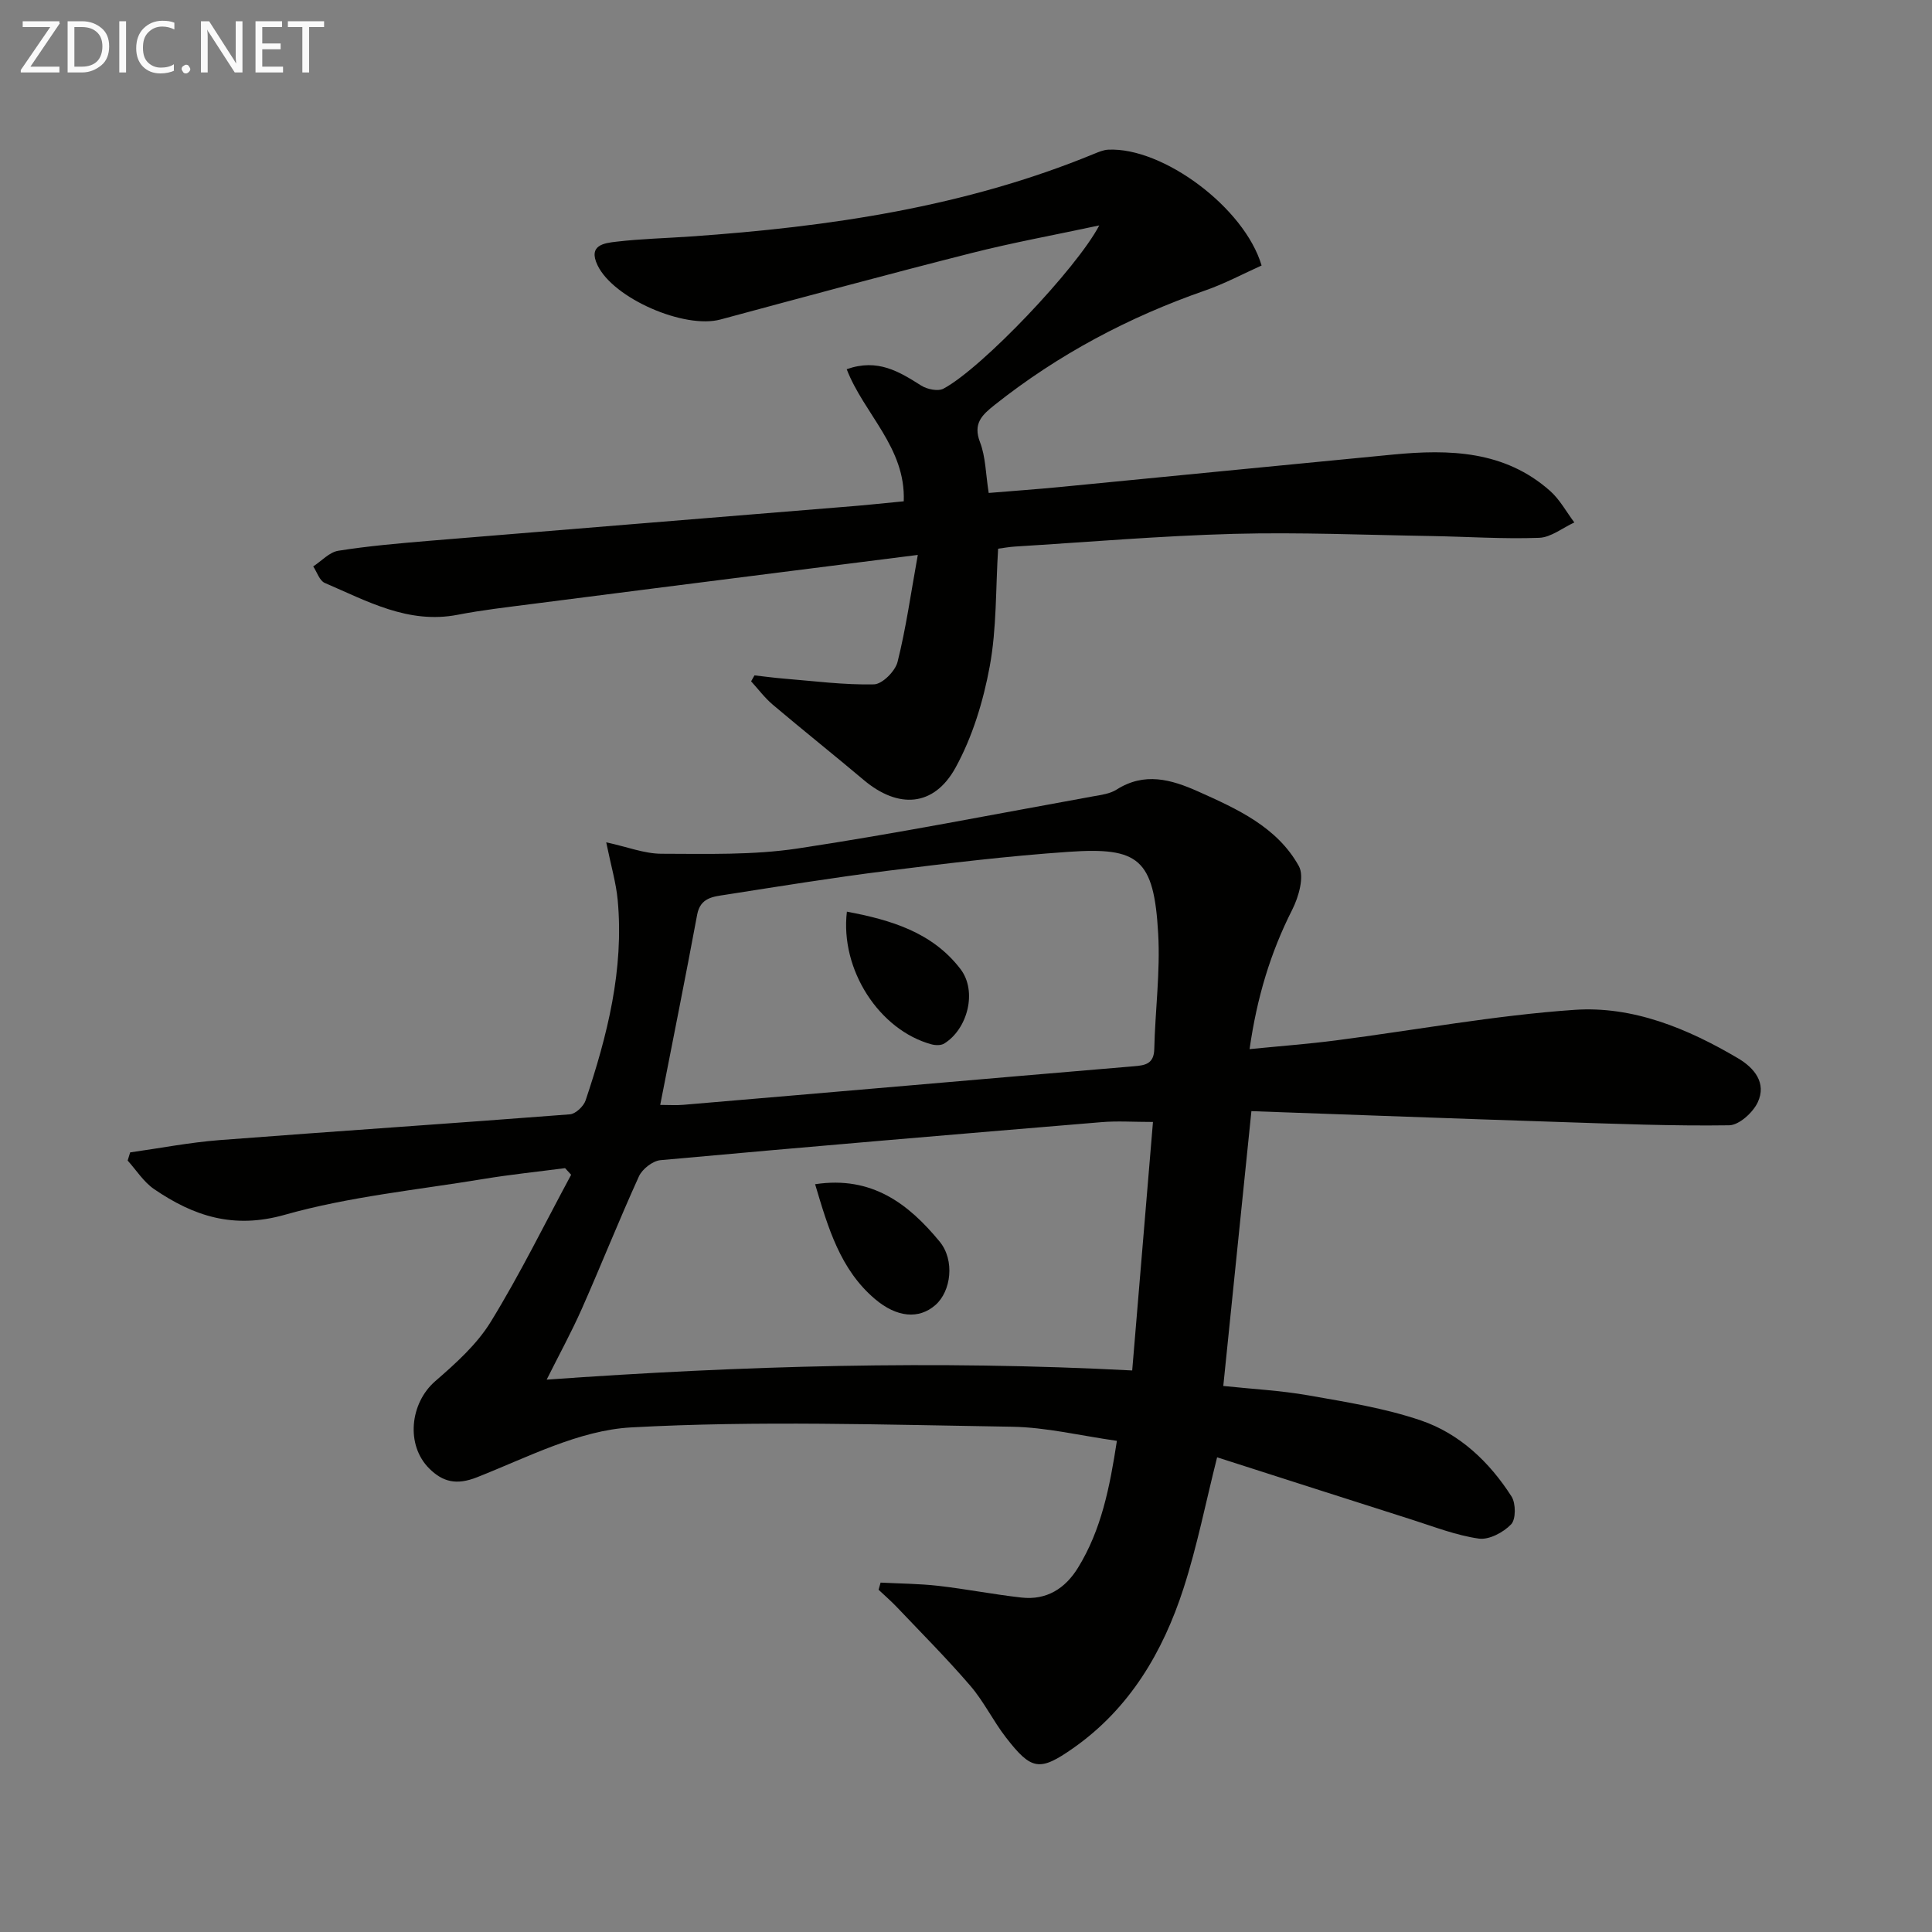 <svg enable-background="new 0 0 400 400" viewBox="0 0 400 400" xmlns="http://www.w3.org/2000/svg"><rect x="0" y="0" width="400" height="400" fill="#808080" stroke="none"/><path d="m26.95 238.59c6.15-.86 12.28-2.06 18.46-2.54 24.19-1.86 48.4-3.46 72.58-5.34 1.18-.09 2.84-1.66 3.25-2.88 4.51-13.44 7.97-27.1 6.65-41.45-.33-3.58-1.38-7.09-2.38-11.99 4.34.94 7.89 2.36 11.44 2.37 9.41.02 18.95.3 28.2-1.09 20.49-3.09 40.84-7.12 61.25-10.81 1.63-.29 3.42-.52 4.77-1.38 5.79-3.67 11.28-2.12 16.9.39 8.12 3.63 16.35 7.36 20.84 15.44 1.19 2.15-.03 6.4-1.38 9.06-4.49 8.86-7.29 18.12-8.82 28.84 6.24-.62 12.09-1.06 17.91-1.81 16.45-2.13 32.82-5.18 49.34-6.32 12.1-.84 23.45 3.86 33.9 10.04 3.37 1.99 5.93 5.12 4.06 9.1-.99 2.12-3.86 4.73-5.92 4.76-11.76.17-23.54-.31-35.3-.69-21.11-.69-42.21-1.48-63.61-2.24-1.94 18.94-3.85 37.67-5.82 56.9 5.91.63 11.84.93 17.64 1.95 7.83 1.38 15.79 2.64 23.28 5.19 8.01 2.73 14.18 8.59 18.75 15.73.91 1.43.93 4.73-.08 5.78-1.6 1.67-4.57 3.25-6.69 2.95-4.71-.67-9.27-2.46-13.85-3.92-13.43-4.27-26.85-8.59-40.33-12.91-2.35 9.31-4.13 18.39-6.95 27.12-4.27 13.21-11.18 24.91-22.84 33.09-6.99 4.9-8.66 4.59-13.94-2.22-2.64-3.41-4.55-7.41-7.35-10.67-4.84-5.63-10.1-10.91-15.22-16.3-1.2-1.26-2.52-2.4-3.79-3.6.14-.49.28-.99.42-1.48 3.99.21 7.99.22 11.95.67 5.76.66 11.48 1.79 17.24 2.43 5.16.57 9.02-1.85 11.68-6.18 4.81-7.81 6.56-16.55 8.05-26.27-7.47-1.05-14.6-2.81-21.77-2.92-26.27-.41-52.61-1.29-78.8.14-10.82.59-21.5 6.22-31.93 10.33-4.23 1.67-7.05.96-9.83-1.78-4.97-4.9-4.02-13.59 1.2-18.12 4.23-3.67 8.62-7.6 11.5-12.3 6.05-9.84 11.15-20.26 16.64-30.44-.42-.46-.84-.91-1.26-1.37-5.64.74-11.32 1.32-16.93 2.25-13.75 2.27-27.77 3.64-41.1 7.41-10.63 3.01-18.87.27-27.06-5.32-2.16-1.48-3.67-3.91-5.47-5.91.16-.55.34-1.12.52-1.69zm211.76-6.3c-4.07 0-7.39-.24-10.67.04-30.44 2.53-60.88 5.1-91.3 7.87-1.61.15-3.76 1.83-4.45 3.34-4.12 9.05-7.79 18.31-11.82 27.41-2.17 4.9-4.76 9.62-7.29 14.69 40.54-2.89 80.49-4.04 121.23-1.9 1.42-17.12 2.86-34.24 4.3-51.45zm-102.02-3.53c1.83 0 3.32.11 4.79-.02 15.38-1.3 30.76-2.63 46.14-3.95 15.71-1.35 31.42-2.72 47.13-4.03 2.32-.19 4.16-.47 4.23-3.56.18-7.96 1.26-15.96.81-23.88-.87-15.56-4.06-17.95-18.52-16.96-12.57.86-25.11 2.38-37.62 3.94-11.18 1.4-22.32 3.21-33.45 4.95-2.51.39-5.2.57-5.86 4.12-2.42 13.03-5.04 26.01-7.65 39.39z" fill="#010100"/><path d="m187.11 103.79c.44-11.14-8.22-18.06-11.81-27.35 6.44-2.28 10.88.52 15.43 3.39 1.22.77 3.47 1.24 4.6.64 7.97-4.24 27.58-24.87 32.26-33.8-9.14 1.96-17.9 3.55-26.52 5.74-17.35 4.4-34.62 9.08-51.91 13.74-7.47 2.01-22.19-4.36-25.46-11.26-1.98-4.17 1.41-4.56 3.9-4.85 5.11-.6 10.28-.72 15.42-1.08 28.62-1.99 56.81-6.1 83.57-17.14.91-.37 1.88-.78 2.84-.83 11.3-.56 28.22 11.97 31.77 23.98-3.81 1.71-7.61 3.75-11.63 5.15-15.85 5.51-30.45 13.25-43.62 23.7-2.64 2.1-4.55 3.85-3.04 7.76 1.16 3.02 1.16 6.48 1.79 10.48 5.02-.42 9.9-.76 14.76-1.23 22.99-2.23 45.98-4.51 68.98-6.72 11.66-1.12 23.08-.82 32.49 7.53 2.02 1.79 3.36 4.33 5.02 6.53-2.43 1.11-4.83 3.09-7.29 3.18-7.43.27-14.88-.24-22.33-.37-13.64-.22-27.28-.81-40.91-.45-15.11.41-30.2 1.7-45.3 2.63-1.14.07-2.27.28-3.47.44-.52 8.28-.28 16.49-1.74 24.38-1.33 7.2-3.57 14.58-7.08 20.96-4.49 8.15-11.89 8.54-18.99 2.56-6.23-5.25-12.61-10.33-18.83-15.59-1.67-1.41-3.01-3.22-4.5-4.85.23-.41.47-.82.7-1.23 2.02.23 4.04.5 6.07.67 6.22.5 12.45 1.33 18.66 1.19 1.73-.04 4.41-2.73 4.89-4.65 1.75-6.97 2.74-14.12 4.19-22.15-10.61 1.34-19.6 2.48-28.59 3.62-17.13 2.18-34.26 4.34-51.38 6.55-5.1.66-10.23 1.24-15.28 2.22-10.22 1.99-18.75-2.83-27.53-6.59-1.09-.47-1.61-2.25-2.39-3.42 1.72-1.12 3.33-2.94 5.18-3.24 6.23-.99 12.53-1.53 18.82-2.06 28.49-2.36 56.98-4.65 85.47-6.99 4.26-.32 8.52-.78 12.79-1.19z" fill="#010100"/><path d="m168.76 245.18c11.76-1.79 19.36 4.09 25.76 11.85 3.23 3.91 2.38 10.33-.85 13.16-3.41 2.99-7.99 2.61-12.54-1.26-7.17-6.1-9.67-14.68-12.37-23.75z" fill="#010100"/><path d="m175.34 188.75c9.09 1.71 17.7 4.26 23.53 11.9 3.51 4.61 1.45 12.43-3.39 15.41-.67.41-1.81.38-2.62.16-10.77-2.92-18.96-15.42-17.52-27.47z" fill="#010100"/><g fill="#fafafa"><path d="m12.4 4.8-6.1 9h6v1.2h-8v-.5l6.1-8.9h-5.7v-1.2h7.6v.4z"/><path d="m14 15v-10.6h3c1.6 0 2.9.5 4 1.4s1.6 2.2 1.6 3.8-.5 3-1.6 3.9-2.4 1.5-4 1.5zm1.4-9.4v8.2h1.6c1.3 0 2.4-.4 3.1-1.1s1.1-1.8 1.1-3.1-.4-2.3-1.2-3-1.8-1-3.1-1z"/><path d="m26.1 4.4v10.6h-1.4v-10.6z"/><path d="m36.1 14.6c-.8.4-1.8.6-2.9.6-1.5 0-2.7-.5-3.6-1.4s-1.4-2.2-1.4-3.8c0-1.7.5-3.1 1.5-4.1s2.3-1.6 3.9-1.6c1 0 1.8.1 2.5.4v1.4c-.8-.4-1.6-.6-2.5-.6-1.2 0-2.1.4-2.9 1.2s-1.1 1.8-1.1 3.2c0 1.3.3 2.3 1 3s1.6 1.1 2.7 1.1c1 0 2-.2 2.7-.7v1.3z"/><path d="m37.6 14.3c0-.2.1-.5.3-.6s.4-.3.6-.3c.3 0 .5.1.6.3s.3.4.3.6-.1.4-.3.6-.4.3-.6.3c-.3 0-.5-.1-.6-.3s-.3-.4-.3-.6z"/><path d="m50.2 15h-1.6l-5.3-8.2c-.2-.2-.3-.5-.4-.7 0 .2.1.7.1 1.5v7.4h-1.4v-10.6h1.7l5.2 8.1c.2.4.4.6.4.7 0-.3-.1-.8-.1-1.5v-7.3h1.4z"/><path d="m58.6 15h-5.7v-10.6h5.5v1.2h-4.1v3.4h3.8v1.2h-3.8v3.6h4.3z"/><path d="m67.1 5.6h-3.1v9.4h-1.4v-9.4h-3v-1.2h7.5z"/></g></svg>